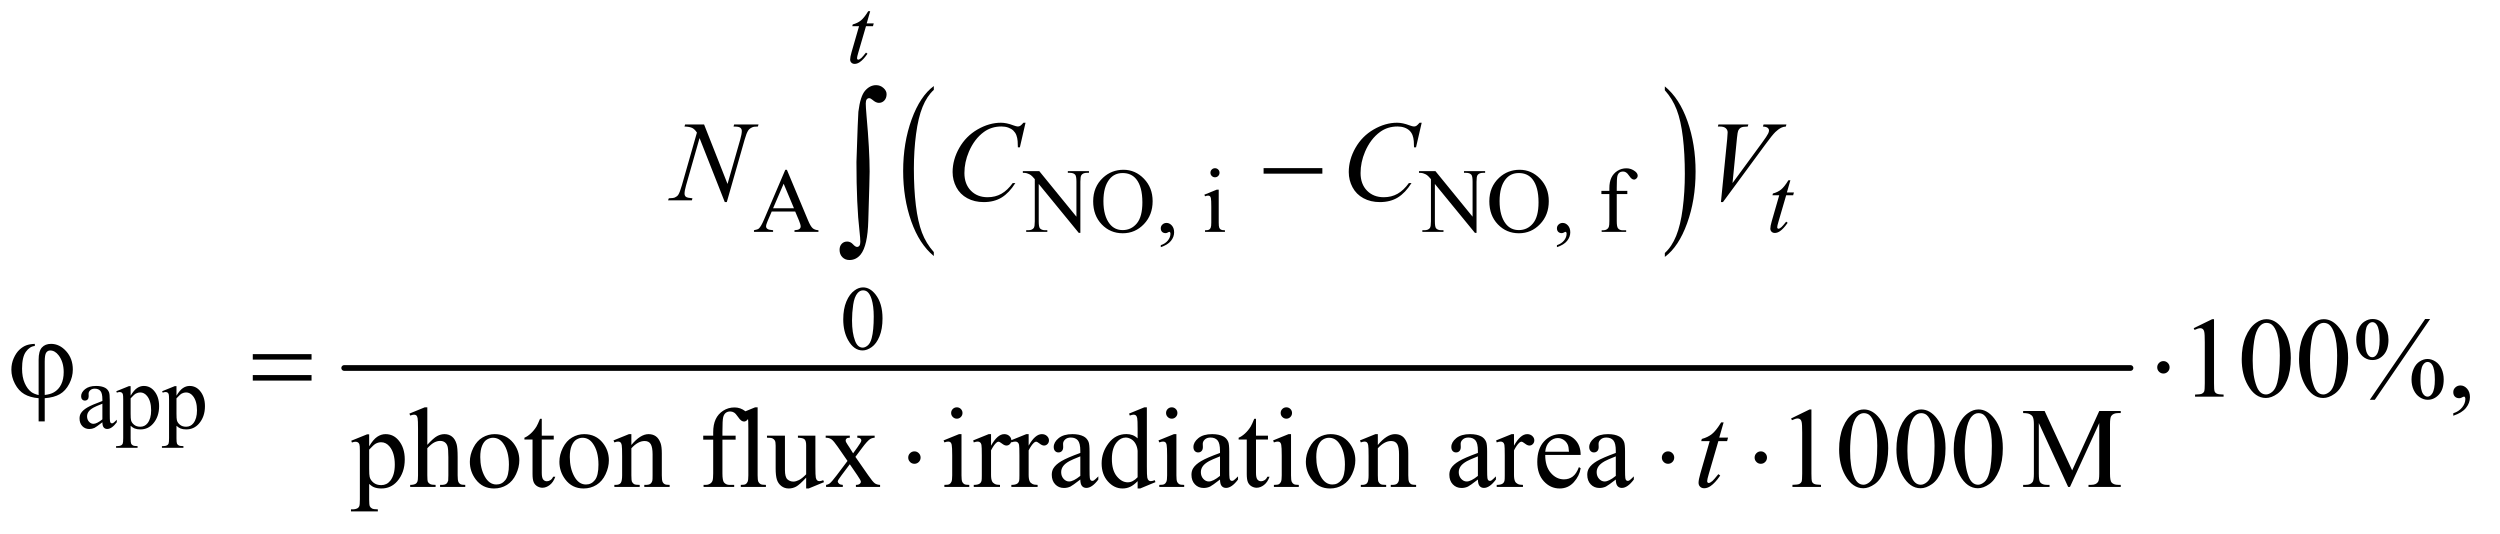 <?xml version="1.0" encoding="UTF-8"?>
<!DOCTYPE svg PUBLIC '-//W3C//DTD SVG 1.0//EN'
          'http://www.w3.org/TR/2001/REC-SVG-20010904/DTD/svg10.dtd'>
<svg stroke-dasharray="none" shape-rendering="auto" xmlns="http://www.w3.org/2000/svg" font-family="'Dialog'" text-rendering="auto" width="342" fill-opacity="1" color-interpolation="auto" color-rendering="auto" preserveAspectRatio="xMidYMid meet" font-size="12px" viewBox="0 0 342 73" fill="black" xmlns:xlink="http://www.w3.org/1999/xlink" stroke="black" image-rendering="auto" stroke-miterlimit="10" stroke-linecap="square" stroke-linejoin="miter" font-style="normal" stroke-width="1" height="73" stroke-dashoffset="0" font-weight="normal" stroke-opacity="1"
><!--Generated by the Batik Graphics2D SVG Generator--><defs id="genericDefs"
  /><g
  ><defs id="defs1"
    ><clipPath clipPathUnits="userSpaceOnUse" id="clipPath1"
      ><path d="M1.028 3.378 L217.87 3.378 L217.87 49.09 L1.028 49.09 L1.028 3.378 Z"
      /></clipPath
      ><clipPath clipPathUnits="userSpaceOnUse" id="clipPath2"
      ><path d="M32.832 107.926 L32.832 1568.386 L6960.699 1568.386 L6960.699 107.926 Z"
      /></clipPath
    ></defs
    ><g transform="scale(1.576,1.576) translate(-1.028,-3.378) matrix(0.031,0,0,0.031,0,0)"
    ><path d="M2647.922 814.891 L2647.922 825.875 Q2607.328 792.672 2584.688 728.438 Q2562.062 664.219 2562.062 587.875 Q2562.062 508.453 2585.859 443.203 Q2609.656 377.953 2647.922 349.859 L2647.922 360.594 Q2628.781 377.953 2616.5 408.094 Q2604.219 438.219 2598.141 484.578 Q2592.078 530.922 2592.078 581.234 Q2592.078 638.172 2597.672 684.141 Q2603.281 730.109 2614.781 760.375 Q2626.297 790.641 2647.922 814.891 Z" stroke="none" clip-path="url(#clipPath2)"
    /></g
    ><g transform="matrix(0.049,0,0,0.049,-1.619,-5.323)"
    ><path d="M4681 360.594 L4681 349.859 Q4721.594 382.812 4744.219 447.031 Q4766.844 511.25 4766.844 587.609 Q4766.844 667.031 4743.047 732.406 Q4719.266 797.781 4681 825.875 L4681 814.891 Q4700.281 797.531 4712.562 767.391 Q4724.859 737.266 4730.844 691.047 Q4736.828 644.812 4736.828 594.25 Q4736.828 537.562 4731.297 491.469 Q4725.781 445.375 4714.188 415.109 Q4702.609 384.844 4681 360.594 Z" stroke="none" clip-path="url(#clipPath2)"
    /></g
    ><g stroke-width="16" transform="matrix(0.049,0,0,0.049,-1.619,-5.323)" stroke-linejoin="round" stroke-linecap="round"
    ><line y2="1136" fill="none" x1="994" clip-path="url(#clipPath2)" x2="5981" y1="1136"
    /></g
    ><g transform="matrix(0.049,0,0,0.049,-1.619,-5.323)"
    ><path d="M2253.125 699.25 L2187.5 699.25 L2176 726 Q2171.75 735.875 2171.75 740.75 Q2171.75 744.625 2175.438 747.562 Q2179.125 750.5 2191.375 751.375 L2191.375 756 L2138 756 L2138 751.375 Q2148.625 749.5 2151.75 746.5 Q2158.125 740.5 2165.875 722.125 L2225.5 582.625 L2229.875 582.625 L2288.875 723.625 Q2296 740.625 2301.812 745.688 Q2307.625 750.75 2318 751.375 L2318 756 L2251.125 756 L2251.125 751.375 Q2261.25 750.875 2264.812 748 Q2268.375 745.125 2268.375 741 Q2268.375 735.5 2263.375 723.625 L2253.125 699.25 ZM2249.625 690 L2220.875 621.5 L2191.375 690 L2249.625 690 ZM2888.625 586.5 L2934.625 586.5 L3038.25 713.625 L3038.25 615.875 Q3038.25 600.25 3034.75 596.375 Q3030.125 591.125 3020.125 591.125 L3014.25 591.125 L3014.25 586.5 L3073.25 586.5 L3073.25 591.125 L3067.25 591.125 Q3056.5 591.125 3052 597.625 Q3049.25 601.625 3049.25 615.875 L3049.25 758.75 L3044.75 758.75 L2933 622.25 L2933 726.625 Q2933 742.25 2936.375 746.125 Q2941.125 751.375 2951 751.375 L2957 751.375 L2957 756 L2898 756 L2898 751.375 L2903.875 751.375 Q2914.75 751.375 2919.25 744.875 Q2922 740.875 2922 726.625 L2922 608.75 Q2914.625 600.125 2910.812 597.375 Q2907 594.625 2899.625 592.25 Q2896 591.125 2888.625 591.125 L2888.625 586.5 ZM3169.625 582.625 Q3202.625 582.625 3226.812 607.688 Q3251 632.75 3251 670.25 Q3251 708.875 3226.625 734.375 Q3202.25 759.875 3167.625 759.875 Q3132.625 759.875 3108.812 735 Q3085 710.125 3085 670.625 Q3085 630.25 3112.5 604.75 Q3136.375 582.625 3169.625 582.625 ZM3167.25 591.75 Q3144.5 591.75 3130.75 608.625 Q3113.625 629.625 3113.625 670.125 Q3113.625 711.625 3131.375 734 Q3145 751 3167.375 751 Q3191.25 751 3206.812 732.375 Q3222.375 713.75 3222.375 673.625 Q3222.375 630.125 3205.25 608.75 Q3191.5 591.75 3167.25 591.75 ZM3273.75 798.625 L3273.75 793.125 Q3286.625 788.875 3293.688 779.938 Q3300.75 771 3300.75 761 Q3300.75 758.625 3299.625 757 Q3298.75 755.875 3297.875 755.875 Q3296.5 755.875 3291.875 758.375 Q3289.625 759.5 3287.125 759.5 Q3281 759.5 3277.375 755.875 Q3273.75 752.25 3273.75 745.875 Q3273.75 739.75 3278.438 735.375 Q3283.125 731 3289.875 731 Q3298.125 731 3304.562 738.188 Q3311 745.375 3311 757.25 Q3311 770.125 3302.062 781.188 Q3293.125 792.25 3273.75 798.625 ZM3425.125 578.25 Q3430.375 578.25 3434.062 581.938 Q3437.75 585.625 3437.75 590.875 Q3437.75 596.125 3434.062 599.875 Q3430.375 603.625 3425.125 603.625 Q3419.875 603.625 3416.125 599.875 Q3412.375 596.125 3412.375 590.875 Q3412.375 585.625 3416.062 581.938 Q3419.75 578.25 3425.125 578.25 ZM3435.5 638.125 L3435.5 730.125 Q3435.5 740.875 3437.062 744.438 Q3438.625 748 3441.688 749.75 Q3444.75 751.5 3452.875 751.5 L3452.875 756 L3397.25 756 L3397.25 751.5 Q3405.625 751.5 3408.5 749.875 Q3411.375 748.25 3413.062 744.5 Q3414.75 740.75 3414.75 730.125 L3414.75 686 Q3414.75 667.375 3413.625 661.875 Q3412.75 657.875 3410.875 656.312 Q3409 654.75 3405.75 654.75 Q3402.25 654.75 3397.25 656.625 L3395.5 652.125 L3430 638.125 L3435.5 638.125 ZM3994.625 586.5 L4040.625 586.5 L4144.25 713.625 L4144.25 615.875 Q4144.25 600.25 4140.75 596.375 Q4136.125 591.125 4126.125 591.125 L4120.25 591.125 L4120.25 586.5 L4179.25 586.5 L4179.25 591.125 L4173.25 591.125 Q4162.5 591.125 4158 597.625 Q4155.25 601.625 4155.25 615.875 L4155.25 758.75 L4150.75 758.75 L4039 622.25 L4039 726.625 Q4039 742.25 4042.375 746.125 Q4047.125 751.375 4057 751.375 L4063 751.375 L4063 756 L4004 756 L4004 751.375 L4009.875 751.375 Q4020.75 751.375 4025.25 744.875 Q4028 740.875 4028 726.625 L4028 608.75 Q4020.625 600.125 4016.812 597.375 Q4013 594.625 4005.625 592.25 Q4002 591.125 3994.625 591.125 L3994.625 586.5 ZM4275.625 582.625 Q4308.625 582.625 4332.812 607.688 Q4357 632.75 4357 670.25 Q4357 708.875 4332.625 734.375 Q4308.25 759.875 4273.625 759.875 Q4238.625 759.875 4214.812 735 Q4191 710.125 4191 670.625 Q4191 630.25 4218.5 604.75 Q4242.375 582.625 4275.625 582.625 ZM4273.25 591.75 Q4250.5 591.75 4236.75 608.625 Q4219.625 629.625 4219.625 670.125 Q4219.625 711.625 4237.375 734 Q4251 751 4273.375 751 Q4297.25 751 4312.812 732.375 Q4328.375 713.75 4328.375 673.625 Q4328.375 630.125 4311.25 608.75 Q4297.5 591.75 4273.25 591.75 ZM4379.75 798.625 L4379.75 793.125 Q4392.625 788.875 4399.688 779.938 Q4406.75 771 4406.75 761 Q4406.75 758.625 4405.625 757 Q4404.75 755.875 4403.875 755.875 Q4402.5 755.875 4397.875 758.375 Q4395.625 759.5 4393.125 759.5 Q4387 759.5 4383.375 755.875 Q4379.75 752.25 4379.75 745.875 Q4379.75 739.75 4384.438 735.375 Q4389.125 731 4395.875 731 Q4404.125 731 4410.562 738.188 Q4417 745.375 4417 757.25 Q4417 770.125 4408.062 781.188 Q4399.125 792.25 4379.75 798.625 ZM4546.75 650.5 L4546.75 725.75 Q4546.75 741.75 4550.25 746 Q4554.875 751.5 4562.625 751.5 L4573 751.5 L4573 756 L4504.625 756 L4504.625 751.5 L4509.75 751.5 Q4514.75 751.5 4518.875 749 Q4523 746.5 4524.562 742.25 Q4526.125 738 4526.125 725.75 L4526.125 650.5 L4503.875 650.5 L4503.875 641.5 L4526.125 641.5 L4526.125 634 Q4526.125 616.875 4531.625 605 Q4537.125 593.125 4548.438 585.812 Q4559.75 578.5 4573.875 578.5 Q4587 578.5 4598 587 Q4605.25 592.625 4605.25 599.625 Q4605.25 603.375 4602 606.688 Q4598.75 610 4595 610 Q4592.125 610 4588.938 607.938 Q4585.75 605.875 4581.125 599.062 Q4576.5 592.25 4572.625 589.875 Q4568.75 587.5 4564 587.5 Q4558.25 587.5 4554.25 590.562 Q4550.25 593.625 4548.5 600.062 Q4546.75 606.5 4546.75 633.25 L4546.75 641.5 L4576.25 641.5 L4576.25 650.5 L4546.75 650.5 Z" stroke="none" clip-path="url(#clipPath2)"
    /></g
    ><g transform="matrix(0.049,0,0,0.049,-1.619,-5.323)"
    ><path d="M2387.25 1000.25 Q2387.25 971.25 2396 950.312 Q2404.75 929.375 2419.25 919.125 Q2430.5 911 2442.5 911 Q2462 911 2477.5 930.875 Q2496.875 955.5 2496.875 997.625 Q2496.875 1027.125 2488.375 1047.75 Q2479.875 1068.375 2466.688 1077.688 Q2453.5 1087 2441.25 1087 Q2417 1087 2400.875 1058.375 Q2387.25 1034.25 2387.25 1000.25 ZM2411.75 1003.375 Q2411.75 1038.375 2420.375 1060.5 Q2427.5 1079.125 2441.625 1079.125 Q2448.375 1079.125 2455.625 1073.062 Q2462.875 1067 2466.625 1052.75 Q2472.375 1031.25 2472.375 992.125 Q2472.375 963.125 2466.375 943.75 Q2461.875 929.375 2454.75 923.375 Q2449.625 919.25 2442.375 919.25 Q2433.875 919.25 2427.25 926.875 Q2418.25 937.25 2415 959.5 Q2411.75 981.75 2411.75 1003.375 Z" stroke="none" clip-path="url(#clipPath2)"
    /></g
    ><g transform="matrix(0.049,0,0,0.049,-1.619,-5.323)"
    ><path d="M318.875 1287.5 Q301.25 1301.125 296.75 1303.25 Q290 1306.375 282.375 1306.375 Q270.5 1306.375 262.812 1298.25 Q255.125 1290.125 255.125 1276.875 Q255.125 1268.5 258.875 1262.375 Q264 1253.875 276.688 1246.375 Q289.375 1238.875 318.875 1228.125 L318.875 1223.625 Q318.875 1206.5 313.438 1200.125 Q308 1193.75 297.625 1193.75 Q289.75 1193.75 285.125 1198 Q280.375 1202.25 280.375 1207.75 L280.625 1215 Q280.625 1220.75 277.688 1223.875 Q274.75 1227 270 1227 Q265.375 1227 262.438 1223.75 Q259.5 1220.5 259.5 1214.875 Q259.5 1204.125 270.5 1195.125 Q281.5 1186.125 301.375 1186.125 Q316.625 1186.125 326.375 1191.25 Q333.75 1195.125 337.25 1203.375 Q339.5 1208.75 339.5 1225.375 L339.5 1264.25 Q339.5 1280.625 340.125 1284.312 Q340.75 1288 342.188 1289.25 Q343.625 1290.5 345.5 1290.5 Q347.5 1290.5 349 1289.625 Q351.625 1288 359.125 1280.5 L359.125 1287.5 Q345.125 1306.25 332.375 1306.25 Q326.25 1306.25 322.625 1302 Q319 1297.75 318.875 1287.5 ZM318.875 1279.375 L318.875 1235.75 Q300 1243.25 294.5 1246.375 Q284.625 1251.875 280.375 1257.875 Q276.125 1263.875 276.125 1271 Q276.125 1280 281.5 1285.938 Q286.875 1291.875 293.875 1291.875 Q303.375 1291.875 318.875 1279.375 ZM357.75 1200.875 L393 1186.625 L397.75 1186.625 L397.75 1213.375 Q406.625 1198.25 415.562 1192.188 Q424.5 1186.125 434.375 1186.125 Q451.625 1186.125 463.125 1199.625 Q477.25 1216.125 477.25 1242.625 Q477.25 1272.25 460.25 1291.625 Q446.25 1307.5 425 1307.5 Q415.75 1307.5 409 1304.875 Q404 1303 397.75 1297.375 L397.75 1332.25 Q397.75 1344 399.188 1347.188 Q400.625 1350.375 404.188 1352.25 Q407.75 1354.125 417.125 1354.125 L417.125 1358.75 L357.125 1358.75 L357.125 1354.125 L360.25 1354.125 Q367.125 1354.25 372 1351.5 Q374.375 1350.125 375.688 1347.062 Q377 1344 377 1331.5 L377 1223.25 Q377 1212.125 376 1209.125 Q375 1206.125 372.812 1204.625 Q370.625 1203.125 366.875 1203.125 Q363.875 1203.125 359.25 1204.875 L357.75 1200.875 ZM397.75 1220.75 L397.75 1263.5 Q397.75 1277.375 398.875 1281.75 Q400.625 1289 407.438 1294.5 Q414.25 1300 424.625 1300 Q437.125 1300 444.875 1290.25 Q455 1277.5 455 1254.375 Q455 1228.125 443.5 1214 Q435.5 1204.25 424.5 1204.25 Q418.5 1204.25 412.625 1207.25 Q408.125 1209.5 397.75 1220.75 ZM485.75 1200.875 L521 1186.625 L525.75 1186.625 L525.75 1213.375 Q534.625 1198.25 543.562 1192.188 Q552.5 1186.125 562.375 1186.125 Q579.625 1186.125 591.125 1199.625 Q605.25 1216.125 605.25 1242.625 Q605.25 1272.25 588.25 1291.625 Q574.25 1307.5 553 1307.5 Q543.75 1307.5 537 1304.875 Q532 1303 525.75 1297.375 L525.75 1332.25 Q525.75 1344 527.188 1347.188 Q528.625 1350.375 532.188 1352.25 Q535.75 1354.125 545.125 1354.125 L545.125 1358.75 L485.125 1358.75 L485.125 1354.125 L488.25 1354.125 Q495.125 1354.25 500 1351.5 Q502.375 1350.125 503.688 1347.062 Q505 1344 505 1331.5 L505 1223.25 Q505 1212.125 504 1209.125 Q503 1206.125 500.812 1204.625 Q498.625 1203.125 494.875 1203.125 Q491.875 1203.125 487.25 1204.875 L485.75 1200.875 ZM525.75 1220.75 L525.75 1263.5 Q525.75 1277.375 526.875 1281.75 Q528.625 1289 535.438 1294.5 Q542.25 1300 552.625 1300 Q565.125 1300 572.875 1290.25 Q583 1277.5 583 1254.375 Q583 1228.125 571.5 1214 Q563.5 1204.25 552.5 1204.25 Q546.5 1204.25 540.625 1207.25 Q536.125 1209.5 525.75 1220.75 Z" stroke="none" clip-path="url(#clipPath2)"
    /></g
    ><g transform="matrix(0.049,0,0,0.049,-1.619,-5.323)"
    ><path d="M6157.5 1024.906 L6209.062 999.75 L6214.219 999.75 L6214.219 1178.656 Q6214.219 1196.469 6215.703 1200.844 Q6217.188 1205.219 6221.875 1207.562 Q6226.562 1209.906 6240.938 1210.219 L6240.938 1216 L6161.25 1216 L6161.25 1210.219 Q6176.25 1209.906 6180.625 1207.641 Q6185 1205.375 6186.719 1201.547 Q6188.438 1197.719 6188.438 1178.656 L6188.438 1064.281 Q6188.438 1041.156 6186.875 1034.594 Q6185.781 1029.594 6182.891 1027.25 Q6180 1024.906 6175.938 1024.906 Q6170.156 1024.906 6159.844 1029.75 L6157.5 1024.906 ZM6291.562 1111.312 Q6291.562 1075.062 6302.5 1048.891 Q6313.438 1022.719 6331.562 1009.906 Q6345.625 999.75 6360.625 999.75 Q6385 999.75 6404.375 1024.594 Q6428.594 1055.375 6428.594 1108.031 Q6428.594 1144.906 6417.969 1170.688 Q6407.344 1196.469 6390.859 1208.109 Q6374.375 1219.75 6359.062 1219.75 Q6328.75 1219.75 6308.594 1183.969 Q6291.562 1153.812 6291.562 1111.312 ZM6322.188 1115.219 Q6322.188 1158.969 6332.969 1186.625 Q6341.875 1209.906 6359.531 1209.906 Q6367.969 1209.906 6377.031 1202.328 Q6386.094 1194.75 6390.781 1176.938 Q6397.969 1150.062 6397.969 1101.156 Q6397.969 1064.906 6390.469 1040.688 Q6384.844 1022.719 6375.938 1015.219 Q6369.531 1010.062 6360.469 1010.062 Q6349.844 1010.062 6341.562 1019.594 Q6330.312 1032.562 6326.25 1060.375 Q6322.188 1088.188 6322.188 1115.219 ZM6451.562 1111.312 Q6451.562 1075.062 6462.5 1048.891 Q6473.438 1022.719 6491.562 1009.906 Q6505.625 999.75 6520.625 999.75 Q6545 999.75 6564.375 1024.594 Q6588.594 1055.375 6588.594 1108.031 Q6588.594 1144.906 6577.969 1170.688 Q6567.344 1196.469 6550.859 1208.109 Q6534.375 1219.75 6519.062 1219.75 Q6488.75 1219.75 6468.594 1183.969 Q6451.562 1153.812 6451.562 1111.312 ZM6482.188 1115.219 Q6482.188 1158.969 6492.969 1186.625 Q6501.875 1209.906 6519.531 1209.906 Q6527.969 1209.906 6537.031 1202.328 Q6546.094 1194.75 6550.781 1176.938 Q6557.969 1150.062 6557.969 1101.156 Q6557.969 1064.906 6550.469 1040.688 Q6544.844 1022.719 6535.938 1015.219 Q6529.531 1010.062 6520.469 1010.062 Q6509.844 1010.062 6501.562 1019.594 Q6490.312 1032.562 6486.25 1060.375 Q6482.188 1088.188 6482.188 1115.219 ZM6817.5 999.281 L6663.125 1224.75 L6649.219 1224.75 L6803.594 999.281 L6817.5 999.281 ZM6656.875 999.281 Q6677.969 999.281 6689.609 1016.781 Q6701.25 1034.281 6701.25 1056.938 Q6701.25 1084.125 6688.125 1098.969 Q6675 1113.812 6656.562 1113.812 Q6644.219 1113.812 6633.906 1107.016 Q6623.594 1100.219 6617.422 1086.781 Q6611.25 1073.344 6611.25 1056.938 Q6611.25 1040.531 6617.5 1026.703 Q6623.75 1012.875 6634.609 1006.078 Q6645.469 999.281 6656.875 999.281 ZM6656.406 1008.031 Q6648.438 1008.031 6642.266 1017.406 Q6636.094 1026.781 6636.094 1056.781 Q6636.094 1078.5 6639.531 1089.906 Q6642.188 1098.5 6647.812 1103.188 Q6651.094 1106 6655.938 1106 Q6663.438 1106 6668.75 1097.875 Q6676.562 1085.844 6676.562 1057.719 Q6676.562 1028.031 6668.906 1016 Q6663.906 1008.031 6656.406 1008.031 ZM6810.312 1110.844 Q6821.406 1110.844 6832.422 1117.875 Q6843.438 1124.906 6849.453 1138.344 Q6855.469 1151.781 6855.469 1167.875 Q6855.469 1195.531 6842.188 1210.141 Q6828.906 1224.75 6810.781 1224.75 Q6799.375 1224.75 6788.672 1217.719 Q6777.969 1210.688 6771.797 1197.641 Q6765.625 1184.594 6765.625 1167.875 Q6765.625 1151.469 6771.797 1137.875 Q6777.969 1124.281 6788.672 1117.562 Q6799.375 1110.844 6810.312 1110.844 ZM6810.469 1119.125 Q6802.969 1119.125 6797.5 1127.562 Q6790.469 1138.5 6790.469 1168.969 Q6790.469 1196.938 6797.656 1208.031 Q6802.969 1216 6810.469 1216 Q6817.656 1216 6823.281 1207.406 Q6830.781 1196 6830.781 1168.188 Q6830.781 1138.812 6823.281 1127.094 Q6818.125 1119.125 6810.469 1119.125 ZM6882.188 1269.281 L6882.188 1262.406 Q6898.281 1257.094 6907.109 1245.922 Q6915.938 1234.75 6915.938 1222.25 Q6915.938 1219.281 6914.531 1217.25 Q6913.438 1215.844 6912.344 1215.844 Q6910.625 1215.844 6904.844 1218.969 Q6902.031 1220.375 6898.906 1220.375 Q6891.25 1220.375 6886.719 1215.844 Q6882.188 1211.312 6882.188 1203.344 Q6882.188 1195.688 6888.047 1190.219 Q6893.906 1184.75 6902.344 1184.75 Q6912.656 1184.75 6920.703 1193.734 Q6928.75 1202.719 6928.75 1217.562 Q6928.75 1233.656 6917.578 1247.484 Q6906.406 1261.312 6882.188 1269.281 Z" stroke="none" clip-path="url(#clipPath2)"
    /></g
    ><g transform="matrix(0.049,0,0,0.049,-1.619,-5.323)"
    ><path d="M1013.688 1339.094 L1057.75 1321.281 L1063.688 1321.281 L1063.688 1354.719 Q1074.781 1335.812 1085.953 1328.234 Q1097.125 1320.656 1109.469 1320.656 Q1131.031 1320.656 1145.406 1337.531 Q1163.062 1358.156 1163.062 1391.281 Q1163.062 1428.312 1141.812 1452.531 Q1124.312 1472.375 1097.75 1472.375 Q1086.188 1472.375 1077.75 1469.094 Q1071.5 1466.75 1063.688 1459.719 L1063.688 1503.312 Q1063.688 1518 1065.484 1521.984 Q1067.281 1525.969 1071.734 1528.312 Q1076.188 1530.656 1087.906 1530.656 L1087.906 1536.438 L1012.906 1536.438 L1012.906 1530.656 L1016.812 1530.656 Q1025.406 1530.812 1031.5 1527.375 Q1034.469 1525.656 1036.109 1521.828 Q1037.75 1518 1037.75 1502.375 L1037.75 1367.062 Q1037.75 1353.156 1036.5 1349.406 Q1035.25 1345.656 1032.516 1343.781 Q1029.781 1341.906 1025.094 1341.906 Q1021.344 1341.906 1015.562 1344.094 L1013.688 1339.094 ZM1063.688 1363.938 L1063.688 1417.375 Q1063.688 1434.719 1065.094 1440.188 Q1067.281 1449.25 1075.797 1456.125 Q1084.312 1463 1097.281 1463 Q1112.906 1463 1122.594 1450.812 Q1135.25 1434.875 1135.25 1405.969 Q1135.25 1373.156 1120.875 1355.5 Q1110.875 1343.312 1097.125 1343.312 Q1089.625 1343.312 1082.281 1347.062 Q1076.656 1349.875 1063.688 1363.938 ZM1226.031 1245.812 L1226.031 1350.5 Q1243.375 1331.438 1253.531 1326.047 Q1263.688 1320.656 1273.844 1320.656 Q1286.031 1320.656 1294.781 1327.375 Q1303.531 1334.094 1307.75 1348.469 Q1310.719 1358.469 1310.719 1385.031 L1310.719 1435.656 Q1310.719 1449.25 1312.906 1454.25 Q1314.469 1458 1318.219 1460.188 Q1321.969 1462.375 1331.969 1462.375 L1331.969 1468 L1261.656 1468 L1261.656 1462.375 L1264.938 1462.375 Q1274.938 1462.375 1278.844 1459.328 Q1282.75 1456.281 1284.312 1450.344 Q1284.781 1447.844 1284.781 1435.656 L1284.781 1385.031 Q1284.781 1361.594 1282.359 1354.25 Q1279.938 1346.906 1274.625 1343.234 Q1269.312 1339.562 1261.812 1339.562 Q1254.156 1339.562 1245.875 1343.625 Q1237.594 1347.688 1226.031 1360.031 L1226.031 1435.656 Q1226.031 1450.344 1227.672 1453.938 Q1229.312 1457.531 1233.766 1459.953 Q1238.219 1462.375 1249.156 1462.375 L1249.156 1468 L1178.219 1468 L1178.219 1462.375 Q1187.75 1462.375 1193.219 1459.406 Q1196.344 1457.844 1198.219 1453.469 Q1200.094 1449.094 1200.094 1435.656 L1200.094 1306.125 Q1200.094 1281.594 1198.922 1275.969 Q1197.75 1270.344 1195.328 1268.312 Q1192.906 1266.281 1188.844 1266.281 Q1185.562 1266.281 1178.219 1268.781 L1176.031 1263.312 L1218.844 1245.812 L1226.031 1245.812 ZM1414 1320.656 Q1446.5 1320.656 1466.188 1345.344 Q1482.906 1366.438 1482.906 1393.781 Q1482.906 1413 1473.688 1432.688 Q1464.469 1452.375 1448.297 1462.375 Q1432.125 1472.375 1412.281 1472.375 Q1379.938 1472.375 1360.875 1446.594 Q1344.781 1424.875 1344.781 1397.844 Q1344.781 1378.156 1354.547 1358.703 Q1364.312 1339.25 1380.25 1329.953 Q1396.188 1320.656 1414 1320.656 ZM1409.156 1330.812 Q1400.875 1330.812 1392.516 1335.734 Q1384.156 1340.656 1379 1353 Q1373.844 1365.344 1373.844 1384.719 Q1373.844 1415.969 1386.266 1438.625 Q1398.688 1461.281 1419 1461.281 Q1434.156 1461.281 1444 1448.781 Q1453.844 1436.281 1453.844 1405.812 Q1453.844 1367.688 1437.438 1345.812 Q1426.344 1330.812 1409.156 1330.812 ZM1545.562 1277.844 L1545.562 1324.875 L1579 1324.875 L1579 1335.812 L1545.562 1335.812 L1545.562 1428.625 Q1545.562 1442.531 1549.547 1447.375 Q1553.531 1452.219 1559.781 1452.219 Q1564.938 1452.219 1569.781 1449.016 Q1574.625 1445.812 1577.281 1439.562 L1583.375 1439.562 Q1577.906 1454.875 1567.906 1462.609 Q1557.906 1470.344 1547.281 1470.344 Q1540.094 1470.344 1533.219 1466.359 Q1526.344 1462.375 1523.062 1454.953 Q1519.781 1447.531 1519.781 1432.062 L1519.781 1335.812 L1497.125 1335.812 L1497.125 1330.656 Q1505.719 1327.219 1514.703 1319.016 Q1523.688 1310.812 1530.719 1299.562 Q1534.312 1293.625 1540.719 1277.844 L1545.562 1277.844 ZM1664 1320.656 Q1696.5 1320.656 1716.188 1345.344 Q1732.906 1366.438 1732.906 1393.781 Q1732.906 1413 1723.688 1432.688 Q1714.469 1452.375 1698.297 1462.375 Q1682.125 1472.375 1662.281 1472.375 Q1629.938 1472.375 1610.875 1446.594 Q1594.781 1424.875 1594.781 1397.844 Q1594.781 1378.156 1604.547 1358.703 Q1614.312 1339.25 1630.25 1329.953 Q1646.188 1320.656 1664 1320.656 ZM1659.156 1330.812 Q1650.875 1330.812 1642.516 1335.734 Q1634.156 1340.656 1629 1353 Q1623.844 1365.344 1623.844 1384.719 Q1623.844 1415.969 1636.266 1438.625 Q1648.688 1461.281 1669 1461.281 Q1684.156 1461.281 1694 1448.781 Q1703.844 1436.281 1703.844 1405.812 Q1703.844 1367.688 1687.438 1345.812 Q1676.344 1330.812 1659.156 1330.812 ZM1795.719 1350.969 Q1820.875 1320.656 1843.688 1320.656 Q1855.406 1320.656 1863.844 1326.516 Q1872.281 1332.375 1877.281 1345.812 Q1880.719 1355.188 1880.719 1374.562 L1880.719 1435.656 Q1880.719 1449.25 1882.906 1454.094 Q1884.625 1458 1888.453 1460.188 Q1892.281 1462.375 1902.594 1462.375 L1902.594 1468 L1831.812 1468 L1831.812 1462.375 L1834.781 1462.375 Q1844.781 1462.375 1848.766 1459.328 Q1852.75 1456.281 1854.312 1450.344 Q1854.938 1448 1854.938 1435.656 L1854.938 1377.062 Q1854.938 1357.531 1849.859 1348.703 Q1844.781 1339.875 1832.75 1339.875 Q1814.156 1339.875 1795.719 1360.188 L1795.719 1435.656 Q1795.719 1450.188 1797.438 1453.625 Q1799.625 1458.156 1803.453 1460.266 Q1807.281 1462.375 1819 1462.375 L1819 1468 L1748.219 1468 L1748.219 1462.375 L1751.344 1462.375 Q1762.281 1462.375 1766.109 1456.828 Q1769.938 1451.281 1769.938 1435.656 L1769.938 1382.531 Q1769.938 1356.75 1768.766 1351.125 Q1767.594 1345.5 1765.172 1343.469 Q1762.75 1341.438 1758.688 1341.438 Q1754.312 1341.438 1748.219 1343.781 L1745.875 1338.156 L1789 1320.656 L1795.719 1320.656 L1795.719 1350.969 ZM2049.938 1336.125 L2049.938 1430.188 Q2049.938 1450.188 2054.312 1455.5 Q2060.094 1462.375 2069.781 1462.375 L2082.75 1462.375 L2082.75 1468 L1997.281 1468 L1997.281 1462.375 L2003.688 1462.375 Q2009.938 1462.375 2015.094 1459.25 Q2020.25 1456.125 2022.203 1450.812 Q2024.156 1445.5 2024.156 1430.188 L2024.156 1336.125 L1996.344 1336.125 L1996.344 1324.875 L2024.156 1324.875 L2024.156 1315.5 Q2024.156 1294.094 2031.031 1279.25 Q2037.906 1264.406 2052.047 1255.266 Q2066.188 1246.125 2083.844 1246.125 Q2100.25 1246.125 2114 1256.75 Q2123.062 1263.781 2123.062 1272.531 Q2123.062 1277.219 2119 1281.359 Q2114.938 1285.5 2110.25 1285.5 Q2106.656 1285.5 2102.672 1282.922 Q2098.688 1280.344 2092.906 1271.828 Q2087.125 1263.312 2082.281 1260.344 Q2077.438 1257.375 2071.5 1257.375 Q2064.312 1257.375 2059.312 1261.203 Q2054.312 1265.031 2052.125 1273.078 Q2049.938 1281.125 2049.938 1314.562 L2049.938 1324.875 L2086.812 1324.875 L2086.812 1336.125 L2049.938 1336.125 ZM2148.219 1245.812 L2148.219 1435.656 Q2148.219 1449.094 2150.172 1453.469 Q2152.125 1457.844 2156.188 1460.109 Q2160.25 1462.375 2171.344 1462.375 L2171.344 1468 L2101.188 1468 L2101.188 1462.375 Q2111.031 1462.375 2114.625 1460.344 Q2118.219 1458.312 2120.25 1453.625 Q2122.281 1448.938 2122.281 1435.656 L2122.281 1305.656 Q2122.281 1281.438 2121.188 1275.891 Q2120.094 1270.344 2117.672 1268.312 Q2115.25 1266.281 2111.5 1266.281 Q2107.438 1266.281 2101.188 1268.781 L2098.531 1263.312 L2141.188 1245.812 L2148.219 1245.812 ZM2309.469 1324.875 L2309.469 1411.594 Q2309.469 1436.438 2310.641 1441.984 Q2311.812 1447.531 2314.391 1449.719 Q2316.969 1451.906 2320.406 1451.906 Q2325.25 1451.906 2331.344 1449.25 L2333.531 1454.719 L2290.719 1472.375 L2283.688 1472.375 L2283.688 1442.062 Q2265.25 1462.062 2255.562 1467.219 Q2245.875 1472.375 2235.094 1472.375 Q2223.062 1472.375 2214.234 1465.422 Q2205.406 1458.469 2201.969 1447.531 Q2198.531 1436.594 2198.531 1416.594 L2198.531 1352.688 Q2198.531 1342.531 2196.344 1338.625 Q2194.156 1334.719 2189.859 1332.609 Q2185.562 1330.5 2174.312 1330.656 L2174.312 1324.875 L2224.469 1324.875 L2224.469 1420.656 Q2224.469 1440.656 2231.422 1446.906 Q2238.375 1453.156 2248.219 1453.156 Q2254.938 1453.156 2263.453 1448.938 Q2271.969 1444.719 2283.688 1432.844 L2283.688 1351.75 Q2283.688 1339.562 2279.234 1335.266 Q2274.781 1330.969 2260.719 1330.656 L2260.719 1324.875 L2309.469 1324.875 ZM2338.219 1324.875 L2405.562 1324.875 L2405.562 1330.656 Q2399.156 1330.656 2396.578 1332.844 Q2394 1335.031 2394 1338.625 Q2394 1342.375 2399.469 1350.188 Q2401.188 1352.688 2404.625 1358 L2414.781 1374.25 L2426.5 1358 Q2437.75 1342.531 2437.75 1338.469 Q2437.75 1335.188 2435.094 1332.922 Q2432.438 1330.656 2426.5 1330.656 L2426.5 1324.875 L2474.938 1324.875 L2474.938 1330.656 Q2467.281 1331.125 2461.656 1334.875 Q2454 1340.188 2440.719 1358 L2421.188 1384.094 L2456.812 1435.344 Q2469.938 1454.25 2475.562 1458.078 Q2481.188 1461.906 2490.094 1462.375 L2490.094 1468 L2422.594 1468 L2422.594 1462.375 Q2429.625 1462.375 2433.531 1459.25 Q2436.5 1457.062 2436.5 1453.469 Q2436.5 1449.875 2426.5 1435.344 L2405.562 1404.719 L2382.594 1435.344 Q2371.969 1449.562 2371.969 1452.219 Q2371.969 1455.969 2375.484 1459.016 Q2379 1462.062 2386.031 1462.375 L2386.031 1468 L2339.312 1468 L2339.312 1462.375 Q2344.938 1461.594 2349.156 1458.469 Q2355.094 1453.938 2369.156 1435.344 L2399.156 1395.5 L2371.969 1356.125 Q2360.406 1339.25 2354.078 1334.953 Q2347.75 1330.656 2338.219 1330.656 L2338.219 1324.875 ZM2704.406 1245.812 Q2710.969 1245.812 2715.578 1250.422 Q2720.188 1255.031 2720.188 1261.594 Q2720.188 1268.156 2715.578 1272.844 Q2710.969 1277.531 2704.406 1277.531 Q2697.844 1277.531 2693.156 1272.844 Q2688.469 1268.156 2688.469 1261.594 Q2688.469 1255.031 2693.078 1250.422 Q2697.688 1245.812 2704.406 1245.812 ZM2717.375 1320.656 L2717.375 1435.656 Q2717.375 1449.094 2719.328 1453.547 Q2721.281 1458 2725.109 1460.188 Q2728.938 1462.375 2739.094 1462.375 L2739.094 1468 L2669.562 1468 L2669.562 1462.375 Q2680.031 1462.375 2683.625 1460.344 Q2687.219 1458.312 2689.328 1453.625 Q2691.438 1448.938 2691.438 1435.656 L2691.438 1380.5 Q2691.438 1357.219 2690.031 1350.344 Q2688.938 1345.344 2686.594 1343.391 Q2684.25 1341.438 2680.188 1341.438 Q2675.812 1341.438 2669.562 1343.781 L2667.375 1338.156 L2710.5 1320.656 L2717.375 1320.656 ZM2799.875 1320.656 L2799.875 1352.844 Q2817.844 1320.656 2836.75 1320.656 Q2845.344 1320.656 2850.969 1325.891 Q2856.594 1331.125 2856.594 1338 Q2856.594 1344.094 2852.531 1348.312 Q2848.469 1352.531 2842.844 1352.531 Q2837.375 1352.531 2830.578 1347.141 Q2823.781 1341.75 2820.5 1341.75 Q2817.688 1341.75 2814.406 1344.875 Q2807.375 1351.281 2799.875 1365.969 L2799.875 1434.562 Q2799.875 1446.438 2802.844 1452.531 Q2804.875 1456.75 2810.031 1459.562 Q2815.188 1462.375 2824.875 1462.375 L2824.875 1468 L2751.594 1468 L2751.594 1462.375 Q2762.531 1462.375 2767.844 1458.938 Q2771.75 1456.438 2773.312 1450.969 Q2774.094 1448.312 2774.094 1435.812 L2774.094 1380.344 Q2774.094 1355.344 2773.078 1350.578 Q2772.062 1345.812 2769.328 1343.625 Q2766.594 1341.438 2762.531 1341.438 Q2757.688 1341.438 2751.594 1343.781 L2750.031 1338.156 L2793.312 1320.656 L2799.875 1320.656 ZM2904.875 1320.656 L2904.875 1352.844 Q2922.844 1320.656 2941.75 1320.656 Q2950.344 1320.656 2955.969 1325.891 Q2961.594 1331.125 2961.594 1338 Q2961.594 1344.094 2957.531 1348.312 Q2953.469 1352.531 2947.844 1352.531 Q2942.375 1352.531 2935.578 1347.141 Q2928.781 1341.75 2925.5 1341.75 Q2922.688 1341.75 2919.406 1344.875 Q2912.375 1351.281 2904.875 1365.969 L2904.875 1434.562 Q2904.875 1446.438 2907.844 1452.531 Q2909.875 1456.75 2915.031 1459.562 Q2920.188 1462.375 2929.875 1462.375 L2929.875 1468 L2856.594 1468 L2856.594 1462.375 Q2867.531 1462.375 2872.844 1458.938 Q2876.75 1456.438 2878.312 1450.969 Q2879.094 1448.312 2879.094 1435.812 L2879.094 1380.344 Q2879.094 1355.344 2878.078 1350.578 Q2877.062 1345.812 2874.328 1343.625 Q2871.594 1341.438 2867.531 1341.438 Q2862.688 1341.438 2856.594 1343.781 L2855.031 1338.156 L2898.312 1320.656 L2904.875 1320.656 ZM3049.094 1447.375 Q3027.062 1464.406 3021.438 1467.062 Q3013 1470.969 3003.469 1470.969 Q2988.625 1470.969 2979.016 1460.812 Q2969.406 1450.656 2969.406 1434.094 Q2969.406 1423.625 2974.094 1415.969 Q2980.5 1405.344 2996.359 1395.969 Q3012.219 1386.594 3049.094 1373.156 L3049.094 1367.531 Q3049.094 1346.125 3042.297 1338.156 Q3035.5 1330.188 3022.531 1330.188 Q3012.688 1330.188 3006.906 1335.5 Q3000.969 1340.812 3000.969 1347.688 L3001.281 1356.75 Q3001.281 1363.938 2997.609 1367.844 Q2993.938 1371.75 2988 1371.75 Q2982.219 1371.75 2978.547 1367.688 Q2974.875 1363.625 2974.875 1356.594 Q2974.875 1343.156 2988.625 1331.906 Q3002.375 1320.656 3027.219 1320.656 Q3046.281 1320.656 3058.469 1327.062 Q3067.688 1331.906 3072.062 1342.219 Q3074.875 1348.938 3074.875 1369.719 L3074.875 1418.312 Q3074.875 1438.781 3075.656 1443.391 Q3076.438 1448 3078.234 1449.562 Q3080.031 1451.125 3082.375 1451.125 Q3084.875 1451.125 3086.75 1450.031 Q3090.031 1448 3099.406 1438.625 L3099.406 1447.375 Q3081.906 1470.812 3065.969 1470.812 Q3058.312 1470.812 3053.781 1465.5 Q3049.25 1460.188 3049.094 1447.375 ZM3049.094 1437.219 L3049.094 1382.688 Q3025.5 1392.062 3018.625 1395.969 Q3006.281 1402.844 3000.969 1410.344 Q2995.656 1417.844 2995.656 1426.75 Q2995.656 1438 3002.375 1445.422 Q3009.094 1452.844 3017.844 1452.844 Q3029.719 1452.844 3049.094 1437.219 ZM3209.094 1451.906 Q3198.625 1462.844 3188.625 1467.609 Q3178.625 1472.375 3167.062 1472.375 Q3143.625 1472.375 3126.125 1452.766 Q3108.625 1433.156 3108.625 1402.375 Q3108.625 1371.594 3128 1346.047 Q3147.375 1320.5 3177.844 1320.5 Q3196.75 1320.5 3209.094 1332.531 L3209.094 1306.125 Q3209.094 1281.594 3207.922 1275.969 Q3206.75 1270.344 3204.25 1268.312 Q3201.75 1266.281 3198 1266.281 Q3193.938 1266.281 3187.219 1268.781 L3185.188 1263.312 L3227.844 1245.812 L3234.875 1245.812 L3234.875 1411.281 Q3234.875 1436.438 3236.047 1441.984 Q3237.219 1447.531 3239.797 1449.719 Q3242.375 1451.906 3245.812 1451.906 Q3250.031 1451.906 3257.062 1449.25 L3258.781 1454.719 L3216.281 1472.375 L3209.094 1472.375 L3209.094 1451.906 ZM3209.094 1440.969 L3209.094 1367.219 Q3208.156 1356.594 3203.469 1347.844 Q3198.781 1339.094 3191.047 1334.641 Q3183.312 1330.188 3175.969 1330.188 Q3162.219 1330.188 3151.438 1342.531 Q3137.219 1358.781 3137.219 1390.031 Q3137.219 1421.594 3150.969 1438.391 Q3164.719 1455.188 3181.594 1455.188 Q3195.812 1455.188 3209.094 1440.969 ZM3304.406 1245.812 Q3310.969 1245.812 3315.578 1250.422 Q3320.188 1255.031 3320.188 1261.594 Q3320.188 1268.156 3315.578 1272.844 Q3310.969 1277.531 3304.406 1277.531 Q3297.844 1277.531 3293.156 1272.844 Q3288.469 1268.156 3288.469 1261.594 Q3288.469 1255.031 3293.078 1250.422 Q3297.688 1245.812 3304.406 1245.812 ZM3317.375 1320.656 L3317.375 1435.656 Q3317.375 1449.094 3319.328 1453.547 Q3321.281 1458 3325.109 1460.188 Q3328.938 1462.375 3339.094 1462.375 L3339.094 1468 L3269.562 1468 L3269.562 1462.375 Q3280.031 1462.375 3283.625 1460.344 Q3287.219 1458.312 3289.328 1453.625 Q3291.438 1448.938 3291.438 1435.656 L3291.438 1380.5 Q3291.438 1357.219 3290.031 1350.344 Q3288.938 1345.344 3286.594 1343.391 Q3284.25 1341.438 3280.188 1341.438 Q3275.812 1341.438 3269.562 1343.781 L3267.375 1338.156 L3310.5 1320.656 L3317.375 1320.656 ZM3439.094 1447.375 Q3417.062 1464.406 3411.438 1467.062 Q3403 1470.969 3393.469 1470.969 Q3378.625 1470.969 3369.016 1460.812 Q3359.406 1450.656 3359.406 1434.094 Q3359.406 1423.625 3364.094 1415.969 Q3370.5 1405.344 3386.359 1395.969 Q3402.219 1386.594 3439.094 1373.156 L3439.094 1367.531 Q3439.094 1346.125 3432.297 1338.156 Q3425.5 1330.188 3412.531 1330.188 Q3402.688 1330.188 3396.906 1335.5 Q3390.969 1340.812 3390.969 1347.688 L3391.281 1356.75 Q3391.281 1363.938 3387.609 1367.844 Q3383.938 1371.75 3378 1371.75 Q3372.219 1371.75 3368.547 1367.688 Q3364.875 1363.625 3364.875 1356.594 Q3364.875 1343.156 3378.625 1331.906 Q3392.375 1320.656 3417.219 1320.656 Q3436.281 1320.656 3448.469 1327.062 Q3457.688 1331.906 3462.062 1342.219 Q3464.875 1348.938 3464.875 1369.719 L3464.875 1418.312 Q3464.875 1438.781 3465.656 1443.391 Q3466.438 1448 3468.234 1449.562 Q3470.031 1451.125 3472.375 1451.125 Q3474.875 1451.125 3476.75 1450.031 Q3480.031 1448 3489.406 1438.625 L3489.406 1447.375 Q3471.906 1470.812 3455.969 1470.812 Q3448.312 1470.812 3443.781 1465.5 Q3439.25 1460.188 3439.094 1447.375 ZM3439.094 1437.219 L3439.094 1382.688 Q3415.5 1392.062 3408.625 1395.969 Q3396.281 1402.844 3390.969 1410.344 Q3385.656 1417.844 3385.656 1426.75 Q3385.656 1438 3392.375 1445.422 Q3399.094 1452.844 3407.844 1452.844 Q3419.719 1452.844 3439.094 1437.219 ZM3539.562 1277.844 L3539.562 1324.875 L3573 1324.875 L3573 1335.812 L3539.562 1335.812 L3539.562 1428.625 Q3539.562 1442.531 3543.547 1447.375 Q3547.531 1452.219 3553.781 1452.219 Q3558.938 1452.219 3563.781 1449.016 Q3568.625 1445.812 3571.281 1439.562 L3577.375 1439.562 Q3571.906 1454.875 3561.906 1462.609 Q3551.906 1470.344 3541.281 1470.344 Q3534.094 1470.344 3527.219 1466.359 Q3520.344 1462.375 3517.062 1454.953 Q3513.781 1447.531 3513.781 1432.062 L3513.781 1335.812 L3491.125 1335.812 L3491.125 1330.656 Q3499.719 1327.219 3508.703 1319.016 Q3517.688 1310.812 3524.719 1299.562 Q3528.312 1293.625 3534.719 1277.844 L3539.562 1277.844 ZM3624.406 1245.812 Q3630.969 1245.812 3635.578 1250.422 Q3640.188 1255.031 3640.188 1261.594 Q3640.188 1268.156 3635.578 1272.844 Q3630.969 1277.531 3624.406 1277.531 Q3617.844 1277.531 3613.156 1272.844 Q3608.469 1268.156 3608.469 1261.594 Q3608.469 1255.031 3613.078 1250.422 Q3617.688 1245.812 3624.406 1245.812 ZM3637.375 1320.656 L3637.375 1435.656 Q3637.375 1449.094 3639.328 1453.547 Q3641.281 1458 3645.109 1460.188 Q3648.938 1462.375 3659.094 1462.375 L3659.094 1468 L3589.562 1468 L3589.562 1462.375 Q3600.031 1462.375 3603.625 1460.344 Q3607.219 1458.312 3609.328 1453.625 Q3611.438 1448.938 3611.438 1435.656 L3611.438 1380.5 Q3611.438 1357.219 3610.031 1350.344 Q3608.938 1345.344 3606.594 1343.391 Q3604.25 1341.438 3600.188 1341.438 Q3595.812 1341.438 3589.562 1343.781 L3587.375 1338.156 L3630.5 1320.656 L3637.375 1320.656 ZM3748 1320.656 Q3780.5 1320.656 3800.188 1345.344 Q3816.906 1366.438 3816.906 1393.781 Q3816.906 1413 3807.688 1432.688 Q3798.469 1452.375 3782.297 1462.375 Q3766.125 1472.375 3746.281 1472.375 Q3713.938 1472.375 3694.875 1446.594 Q3678.781 1424.875 3678.781 1397.844 Q3678.781 1378.156 3688.547 1358.703 Q3698.312 1339.25 3714.25 1329.953 Q3730.188 1320.656 3748 1320.656 ZM3743.156 1330.812 Q3734.875 1330.812 3726.516 1335.734 Q3718.156 1340.656 3713 1353 Q3707.844 1365.344 3707.844 1384.719 Q3707.844 1415.969 3720.266 1438.625 Q3732.688 1461.281 3753 1461.281 Q3768.156 1461.281 3778 1448.781 Q3787.844 1436.281 3787.844 1405.812 Q3787.844 1367.688 3771.438 1345.812 Q3760.344 1330.812 3743.156 1330.812 ZM3879.719 1350.969 Q3904.875 1320.656 3927.688 1320.656 Q3939.406 1320.656 3947.844 1326.516 Q3956.281 1332.375 3961.281 1345.812 Q3964.719 1355.188 3964.719 1374.562 L3964.719 1435.656 Q3964.719 1449.25 3966.906 1454.094 Q3968.625 1458 3972.453 1460.188 Q3976.281 1462.375 3986.594 1462.375 L3986.594 1468 L3915.812 1468 L3915.812 1462.375 L3918.781 1462.375 Q3928.781 1462.375 3932.766 1459.328 Q3936.75 1456.281 3938.312 1450.344 Q3938.938 1448 3938.938 1435.656 L3938.938 1377.062 Q3938.938 1357.531 3933.859 1348.703 Q3928.781 1339.875 3916.75 1339.875 Q3898.156 1339.875 3879.719 1360.188 L3879.719 1435.656 Q3879.719 1450.188 3881.438 1453.625 Q3883.625 1458.156 3887.453 1460.266 Q3891.281 1462.375 3903 1462.375 L3903 1468 L3832.219 1468 L3832.219 1462.375 L3835.344 1462.375 Q3846.281 1462.375 3850.109 1456.828 Q3853.938 1451.281 3853.938 1435.656 L3853.938 1382.531 Q3853.938 1356.75 3852.766 1351.125 Q3851.594 1345.5 3849.172 1343.469 Q3846.75 1341.438 3842.688 1341.438 Q3838.312 1341.438 3832.219 1343.781 L3829.875 1338.156 L3873 1320.656 L3879.719 1320.656 L3879.719 1350.969 ZM4159.094 1447.375 Q4137.062 1464.406 4131.438 1467.062 Q4123 1470.969 4113.469 1470.969 Q4098.625 1470.969 4089.016 1460.812 Q4079.406 1450.656 4079.406 1434.094 Q4079.406 1423.625 4084.094 1415.969 Q4090.5 1405.344 4106.359 1395.969 Q4122.219 1386.594 4159.094 1373.156 L4159.094 1367.531 Q4159.094 1346.125 4152.297 1338.156 Q4145.5 1330.188 4132.531 1330.188 Q4122.688 1330.188 4116.906 1335.5 Q4110.969 1340.812 4110.969 1347.688 L4111.281 1356.75 Q4111.281 1363.938 4107.609 1367.844 Q4103.938 1371.75 4098 1371.75 Q4092.219 1371.75 4088.547 1367.688 Q4084.875 1363.625 4084.875 1356.594 Q4084.875 1343.156 4098.625 1331.906 Q4112.375 1320.656 4137.219 1320.656 Q4156.281 1320.656 4168.469 1327.062 Q4177.688 1331.906 4182.062 1342.219 Q4184.875 1348.938 4184.875 1369.719 L4184.875 1418.312 Q4184.875 1438.781 4185.656 1443.391 Q4186.438 1448 4188.234 1449.562 Q4190.031 1451.125 4192.375 1451.125 Q4194.875 1451.125 4196.75 1450.031 Q4200.031 1448 4209.406 1438.625 L4209.406 1447.375 Q4191.906 1470.812 4175.969 1470.812 Q4168.312 1470.812 4163.781 1465.5 Q4159.25 1460.188 4159.094 1447.375 ZM4159.094 1437.219 L4159.094 1382.688 Q4135.5 1392.062 4128.625 1395.969 Q4116.281 1402.844 4110.969 1410.344 Q4105.656 1417.844 4105.656 1426.75 Q4105.656 1438 4112.375 1445.422 Q4119.094 1452.844 4127.844 1452.844 Q4139.719 1452.844 4159.094 1437.219 ZM4259.875 1320.656 L4259.875 1352.844 Q4277.844 1320.656 4296.75 1320.656 Q4305.344 1320.656 4310.969 1325.891 Q4316.594 1331.125 4316.594 1338 Q4316.594 1344.094 4312.531 1348.312 Q4308.469 1352.531 4302.844 1352.531 Q4297.375 1352.531 4290.578 1347.141 Q4283.781 1341.75 4280.5 1341.75 Q4277.688 1341.75 4274.406 1344.875 Q4267.375 1351.281 4259.875 1365.969 L4259.875 1434.562 Q4259.875 1446.438 4262.844 1452.531 Q4264.875 1456.75 4270.031 1459.562 Q4275.188 1462.375 4284.875 1462.375 L4284.875 1468 L4211.594 1468 L4211.594 1462.375 Q4222.531 1462.375 4227.844 1458.938 Q4231.75 1456.438 4233.312 1450.969 Q4234.094 1448.312 4234.094 1435.812 L4234.094 1380.344 Q4234.094 1355.344 4233.078 1350.578 Q4232.062 1345.812 4229.328 1343.625 Q4226.594 1341.438 4222.531 1341.438 Q4217.688 1341.438 4211.594 1343.781 L4210.031 1338.156 L4253.312 1320.656 L4259.875 1320.656 ZM4347.062 1378.781 Q4346.906 1410.656 4362.531 1428.781 Q4378.156 1446.906 4399.25 1446.906 Q4413.312 1446.906 4423.703 1439.172 Q4434.094 1431.438 4441.125 1412.688 L4445.969 1415.812 Q4442.688 1437.219 4426.906 1454.797 Q4411.125 1472.375 4387.375 1472.375 Q4361.594 1472.375 4343.234 1452.297 Q4324.875 1432.219 4324.875 1398.312 Q4324.875 1361.594 4343.703 1341.047 Q4362.531 1320.5 4390.969 1320.5 Q4415.031 1320.5 4430.5 1336.359 Q4445.969 1352.219 4445.969 1378.781 L4347.062 1378.781 ZM4347.062 1369.719 L4413.312 1369.719 Q4412.531 1355.969 4410.031 1350.344 Q4406.125 1341.594 4398.391 1336.594 Q4390.656 1331.594 4382.219 1331.594 Q4369.25 1331.594 4359.016 1341.672 Q4348.781 1351.75 4347.062 1369.719 ZM4544.094 1447.375 Q4522.062 1464.406 4516.438 1467.062 Q4508 1470.969 4498.469 1470.969 Q4483.625 1470.969 4474.016 1460.812 Q4464.406 1450.656 4464.406 1434.094 Q4464.406 1423.625 4469.094 1415.969 Q4475.5 1405.344 4491.359 1395.969 Q4507.219 1386.594 4544.094 1373.156 L4544.094 1367.531 Q4544.094 1346.125 4537.297 1338.156 Q4530.5 1330.188 4517.531 1330.188 Q4507.688 1330.188 4501.906 1335.5 Q4495.969 1340.812 4495.969 1347.688 L4496.281 1356.75 Q4496.281 1363.938 4492.609 1367.844 Q4488.938 1371.75 4483 1371.75 Q4477.219 1371.75 4473.547 1367.688 Q4469.875 1363.625 4469.875 1356.594 Q4469.875 1343.156 4483.625 1331.906 Q4497.375 1320.656 4522.219 1320.656 Q4541.281 1320.656 4553.469 1327.062 Q4562.688 1331.906 4567.062 1342.219 Q4569.875 1348.938 4569.875 1369.719 L4569.875 1418.312 Q4569.875 1438.781 4570.656 1443.391 Q4571.438 1448 4573.234 1449.562 Q4575.031 1451.125 4577.375 1451.125 Q4579.875 1451.125 4581.75 1450.031 Q4585.031 1448 4594.406 1438.625 L4594.406 1447.375 Q4576.906 1470.812 4560.969 1470.812 Q4553.312 1470.812 4548.781 1465.5 Q4544.25 1460.188 4544.094 1447.375 ZM4544.094 1437.219 L4544.094 1382.688 Q4520.5 1392.062 4513.625 1395.969 Q4501.281 1402.844 4495.969 1410.344 Q4490.656 1417.844 4490.656 1426.75 Q4490.656 1438 4497.375 1445.422 Q4504.094 1452.844 4512.844 1452.844 Q4524.719 1452.844 4544.094 1437.219 ZM5033.5 1276.906 L5085.062 1251.75 L5090.219 1251.75 L5090.219 1430.656 Q5090.219 1448.469 5091.703 1452.844 Q5093.188 1457.219 5097.875 1459.562 Q5102.562 1461.906 5116.938 1462.219 L5116.938 1468 L5037.25 1468 L5037.25 1462.219 Q5052.25 1461.906 5056.625 1459.641 Q5061 1457.375 5062.719 1453.547 Q5064.438 1449.719 5064.438 1430.656 L5064.438 1316.281 Q5064.438 1293.156 5062.875 1286.594 Q5061.781 1281.594 5058.891 1279.25 Q5056 1276.906 5051.938 1276.906 Q5046.156 1276.906 5035.844 1281.75 L5033.5 1276.906 ZM5167.562 1363.312 Q5167.562 1327.062 5178.5 1300.891 Q5189.438 1274.719 5207.562 1261.906 Q5221.625 1251.75 5236.625 1251.75 Q5261 1251.75 5280.375 1276.594 Q5304.594 1307.375 5304.594 1360.031 Q5304.594 1396.906 5293.969 1422.688 Q5283.344 1448.469 5266.859 1460.109 Q5250.375 1471.75 5235.062 1471.75 Q5204.75 1471.75 5184.594 1435.969 Q5167.562 1405.812 5167.562 1363.312 ZM5198.188 1367.219 Q5198.188 1410.969 5208.969 1438.625 Q5217.875 1461.906 5235.531 1461.906 Q5243.969 1461.906 5253.031 1454.328 Q5262.094 1446.75 5266.781 1428.938 Q5273.969 1402.062 5273.969 1353.156 Q5273.969 1316.906 5266.469 1292.688 Q5260.844 1274.719 5251.938 1267.219 Q5245.531 1262.062 5236.469 1262.062 Q5225.844 1262.062 5217.562 1271.594 Q5206.312 1284.562 5202.25 1312.375 Q5198.188 1340.188 5198.188 1367.219 ZM5327.562 1363.312 Q5327.562 1327.062 5338.5 1300.891 Q5349.438 1274.719 5367.562 1261.906 Q5381.625 1251.75 5396.625 1251.75 Q5421 1251.75 5440.375 1276.594 Q5464.594 1307.375 5464.594 1360.031 Q5464.594 1396.906 5453.969 1422.688 Q5443.344 1448.469 5426.859 1460.109 Q5410.375 1471.75 5395.062 1471.75 Q5364.75 1471.75 5344.594 1435.969 Q5327.562 1405.812 5327.562 1363.312 ZM5358.188 1367.219 Q5358.188 1410.969 5368.969 1438.625 Q5377.875 1461.906 5395.531 1461.906 Q5403.969 1461.906 5413.031 1454.328 Q5422.094 1446.75 5426.781 1428.938 Q5433.969 1402.062 5433.969 1353.156 Q5433.969 1316.906 5426.469 1292.688 Q5420.844 1274.719 5411.938 1267.219 Q5405.531 1262.062 5396.469 1262.062 Q5385.844 1262.062 5377.562 1271.594 Q5366.312 1284.562 5362.25 1312.375 Q5358.188 1340.188 5358.188 1367.219 ZM5487.562 1363.312 Q5487.562 1327.062 5498.5 1300.891 Q5509.438 1274.719 5527.562 1261.906 Q5541.625 1251.75 5556.625 1251.75 Q5581 1251.75 5600.375 1276.594 Q5624.594 1307.375 5624.594 1360.031 Q5624.594 1396.906 5613.969 1422.688 Q5603.344 1448.469 5586.859 1460.109 Q5570.375 1471.75 5555.062 1471.75 Q5524.75 1471.75 5504.594 1435.969 Q5487.562 1405.812 5487.562 1363.312 ZM5518.188 1367.219 Q5518.188 1410.969 5528.969 1438.625 Q5537.875 1461.906 5555.531 1461.906 Q5563.969 1461.906 5573.031 1454.328 Q5582.094 1446.75 5586.781 1428.938 Q5593.969 1402.062 5593.969 1353.156 Q5593.969 1316.906 5586.469 1292.688 Q5580.844 1274.719 5571.938 1267.219 Q5565.531 1262.062 5556.469 1262.062 Q5545.844 1262.062 5537.562 1271.594 Q5526.312 1284.562 5522.25 1312.375 Q5518.188 1340.188 5518.188 1367.219 ZM5806.938 1468 L5725.062 1289.719 L5725.062 1431.281 Q5725.062 1450.812 5729.281 1455.656 Q5735.062 1462.219 5747.562 1462.219 L5755.062 1462.219 L5755.062 1468 L5681.312 1468 L5681.312 1462.219 L5688.812 1462.219 Q5702.25 1462.219 5707.875 1454.094 Q5711.312 1449.094 5711.312 1431.281 L5711.312 1292.844 Q5711.312 1278.781 5708.188 1272.531 Q5706 1268 5700.141 1264.953 Q5694.281 1261.906 5681.312 1261.906 L5681.312 1256.125 L5741.312 1256.125 L5818.188 1421.906 L5893.812 1256.125 L5953.812 1256.125 L5953.812 1261.906 L5946.469 1261.906 Q5932.875 1261.906 5927.25 1270.031 Q5923.812 1275.031 5923.812 1292.844 L5923.812 1431.281 Q5923.812 1450.812 5928.188 1455.656 Q5933.969 1462.219 5946.469 1462.219 L5953.812 1462.219 L5953.812 1468 L5863.812 1468 L5863.812 1462.219 L5871.312 1462.219 Q5884.906 1462.219 5890.375 1454.094 Q5893.812 1449.094 5893.812 1431.281 L5893.812 1289.719 L5812.094 1468 L5806.938 1468 Z" stroke="none" clip-path="url(#clipPath2)"
    /></g
    ><g transform="matrix(0.049,0,0,0.049,-1.619,-5.323)"
    ><path d="M2462.5 139.875 L2452.75 173.875 L2472.375 173.875 L2470.25 181.75 L2450.75 181.75 L2429.25 255.5 Q2425.75 267.375 2425.75 270.875 Q2425.75 273 2426.75 274.125 Q2427.75 275.25 2429.125 275.25 Q2432.25 275.25 2437.375 270.875 Q2440.375 268.375 2450.75 255.5 L2454.875 258.625 Q2443.375 275.375 2433.125 282.25 Q2426.125 287 2419 287 Q2413.5 287 2410 283.562 Q2406.5 280.125 2406.5 274.75 Q2406.5 268 2410.5 254.125 L2431.375 181.75 L2412.5 181.75 L2413.75 176.875 Q2427.5 173.125 2436.625 165.688 Q2445.75 158.25 2457 139.875 L2462.5 139.875 Z" stroke="none" clip-path="url(#clipPath2)"
    /></g
    ><g transform="matrix(0.049,0,0,0.049,-1.619,-5.323)"
    ><path d="M5031.5 611.875 L5021.75 645.875 L5041.375 645.875 L5039.25 653.75 L5019.75 653.75 L4998.25 727.5 Q4994.75 739.375 4994.75 742.875 Q4994.75 745 4995.75 746.125 Q4996.75 747.25 4998.125 747.25 Q5001.25 747.25 5006.375 742.875 Q5009.375 740.375 5019.75 727.5 L5023.875 730.625 Q5012.375 747.375 5002.125 754.25 Q4995.125 759 4988 759 Q4982.5 759 4979 755.562 Q4975.5 752.125 4975.5 746.75 Q4975.5 740 4979.5 726.125 L5000.375 653.75 L4981.5 653.75 L4982.75 648.875 Q4996.5 645.125 5005.625 637.688 Q5014.75 630.25 5026 611.875 L5031.5 611.875 Z" stroke="none" clip-path="url(#clipPath2)"
    /></g
    ><g transform="matrix(0.049,0,0,0.049,-1.619,-5.323)"
    ><path d="M1998.719 456.125 L2064.188 622.219 L2099.656 498.156 Q2104.031 482.844 2104.031 474.406 Q2104.031 468.625 2099.969 465.344 Q2095.906 462.062 2084.812 462.062 Q2082.938 462.062 2080.906 461.906 L2082.625 456.125 L2150.75 456.125 L2148.875 461.906 Q2138.25 461.75 2133.094 464.094 Q2125.75 467.375 2122.156 472.531 Q2117.156 479.875 2112 498.156 L2062.156 672.844 L2056.531 672.844 L1986.062 494.094 L1948.406 626.125 Q1944.188 641.125 1944.188 649.094 Q1944.188 655.031 1948.016 658.078 Q1951.844 661.125 1966.219 662.219 L1964.656 668 L1898.094 668 L1900.281 662.219 Q1912.781 661.906 1917 660.031 Q1923.406 657.219 1926.531 652.688 Q1931.062 645.812 1936.688 626.125 L1978.719 478.781 Q1972.625 469.406 1965.672 465.891 Q1958.719 462.375 1944.031 461.906 L1945.75 456.125 L1998.719 456.125 ZM2896.156 451.281 L2880.375 519.875 L2874.75 519.875 L2874.125 502.688 Q2873.344 493.312 2870.531 485.969 Q2867.719 478.625 2862.094 473.234 Q2856.469 467.844 2847.875 464.797 Q2839.281 461.75 2828.812 461.75 Q2800.844 461.75 2779.906 477.062 Q2753.188 496.594 2738.031 532.219 Q2725.531 561.594 2725.531 591.75 Q2725.531 622.531 2743.5 640.891 Q2761.469 659.25 2790.219 659.25 Q2811.938 659.25 2828.891 649.562 Q2845.844 639.875 2860.375 619.719 L2867.719 619.719 Q2850.531 647.062 2829.594 659.953 Q2808.656 672.844 2779.438 672.844 Q2753.5 672.844 2733.5 661.984 Q2713.5 651.125 2703.031 631.438 Q2692.562 611.75 2692.562 589.094 Q2692.562 554.406 2711.156 521.594 Q2729.75 488.781 2762.172 470.031 Q2794.594 451.281 2827.562 451.281 Q2843.031 451.281 2862.25 458.625 Q2870.688 461.75 2874.438 461.75 Q2878.188 461.75 2881 460.188 Q2883.812 458.625 2890.375 451.281 L2896.156 451.281 ZM4002.156 451.281 L3986.375 519.875 L3980.75 519.875 L3980.125 502.688 Q3979.344 493.312 3976.531 485.969 Q3973.719 478.625 3968.094 473.234 Q3962.469 467.844 3953.875 464.797 Q3945.281 461.75 3934.812 461.75 Q3906.844 461.75 3885.906 477.062 Q3859.188 496.594 3844.031 532.219 Q3831.531 561.594 3831.531 591.75 Q3831.531 622.531 3849.5 640.891 Q3867.469 659.25 3896.219 659.25 Q3917.938 659.25 3934.891 649.562 Q3951.844 639.875 3966.375 619.719 L3973.719 619.719 Q3956.531 647.062 3935.594 659.953 Q3914.656 672.844 3885.438 672.844 Q3859.5 672.844 3839.5 661.984 Q3819.5 651.125 3809.031 631.438 Q3798.562 611.75 3798.562 589.094 Q3798.562 554.406 3817.156 521.594 Q3835.75 488.781 3868.172 470.031 Q3900.594 451.281 3933.562 451.281 Q3949.031 451.281 3968.25 458.625 Q3976.688 461.75 3980.438 461.75 Q3984.188 461.75 3987 460.188 Q3989.812 458.625 3996.375 451.281 L4002.156 451.281 ZM4837.594 672.844 L4855.094 496.438 Q4856.344 483 4856.344 478.312 Q4856.344 471.281 4851.109 466.594 Q4845.875 461.906 4834.625 461.906 L4829 461.906 L4830.562 456.125 L4914.156 456.125 L4912.438 461.906 Q4898.844 462.062 4893.766 464.719 Q4888.688 467.375 4885.719 473.781 Q4884.156 477.219 4882.438 493.312 L4869.938 619.719 L4952.594 506.906 Q4966.031 488.625 4969.469 481.438 Q4971.812 476.594 4971.812 473 Q4971.812 468.781 4968.219 465.656 Q4964.625 462.531 4954.781 461.906 L4956.656 456.125 L5020.406 456.125 L5018.844 461.906 Q5011.188 462.531 5006.656 464.875 Q4998.062 468.938 4989.547 477.219 Q4981.031 485.5 4962.594 510.656 L4843.219 672.844 L4837.594 672.844 Z" stroke="none" clip-path="url(#clipPath2)"
    /></g
    ><g transform="matrix(0.049,0,0,0.049,-1.619,-5.323)"
    ><path d="M4845.125 1287.844 L4832.938 1330.344 L4857.469 1330.344 L4854.812 1340.188 L4830.438 1340.188 L4803.562 1432.375 Q4799.188 1447.219 4799.188 1451.594 Q4799.188 1454.25 4800.438 1455.656 Q4801.688 1457.062 4803.406 1457.062 Q4807.312 1457.062 4813.719 1451.594 Q4817.469 1448.469 4830.438 1432.375 L4835.594 1436.281 Q4821.219 1457.219 4808.406 1465.812 Q4799.656 1471.75 4790.75 1471.75 Q4783.875 1471.75 4779.5 1467.453 Q4775.125 1463.156 4775.125 1456.438 Q4775.125 1448 4780.125 1430.656 L4806.219 1340.188 L4782.625 1340.188 L4784.188 1334.094 Q4801.375 1329.406 4812.781 1320.109 Q4824.188 1310.812 4838.25 1287.844 L4845.125 1287.844 Z" stroke="none" clip-path="url(#clipPath2)"
    /></g
    ><g transform="matrix(0.049,0,0,0.049,-1.619,-5.323)"
    ><path d="M3560.781 578 L3724.844 578 L3724.844 593.469 L3560.781 593.469 L3560.781 578 Z" stroke="none" clip-path="url(#clipPath2)"
    /></g
    ><g transform="matrix(0.049,0,0,0.049,-1.619,-5.323)"
    ><path d="M140.875 1211.625 L140.875 1112.875 Q140.875 1088.969 150.016 1078.812 Q159.156 1068.656 175.562 1068.656 Q199.312 1068.656 217.828 1089.203 Q236.344 1109.75 236.344 1140.375 Q236.344 1160.844 226.266 1180.297 Q216.188 1199.75 200.094 1209.047 Q184 1218.344 157.906 1220.375 L157.906 1285.062 L140.875 1285.062 L140.875 1220.375 Q116.969 1218.344 100.953 1208.969 Q84.938 1199.594 74.859 1180.375 Q64.781 1161.156 64.781 1140.688 Q64.781 1123.344 71.422 1108.5 Q78.062 1093.656 87.281 1085.062 Q96.5 1076.469 106.266 1072.797 Q116.031 1069.125 130.25 1068.656 L130.25 1074.594 Q116.188 1075.688 105.406 1090.531 Q94.625 1105.375 94.625 1137.875 Q94.625 1161.469 101.969 1178.109 Q109.312 1194.75 120.406 1203.031 Q127.594 1208.344 140.875 1211.625 ZM157.906 1211.312 Q173.688 1209.594 183.375 1203.969 Q196.812 1196.312 203.844 1181.859 Q210.875 1167.406 210.875 1147.406 Q210.875 1119.125 196.656 1100.531 Q186.344 1087.094 173.062 1087.094 Q166.344 1087.094 162.125 1092.953 Q157.906 1098.812 157.906 1117.875 L157.906 1211.312 ZM738.781 1097.406 L902.844 1097.406 L902.844 1112.562 L738.781 1112.562 L738.781 1097.406 ZM738.781 1155.688 L902.844 1155.688 L902.844 1171.156 L738.781 1171.156 L738.781 1155.688 ZM6090.188 1134.125 Q6090.188 1141.312 6085.109 1146.391 Q6080.031 1151.469 6073 1151.469 Q6065.812 1151.469 6060.734 1146.391 Q6055.656 1141.312 6055.656 1134.125 Q6055.656 1126.938 6060.734 1121.859 Q6065.812 1116.781 6073 1116.781 Q6080.031 1116.781 6085.109 1121.859 Q6090.188 1126.938 6090.188 1134.125 Z" stroke="none" clip-path="url(#clipPath2)"
    /></g
    ><g transform="matrix(0.049,0,0,0.049,-1.619,-5.323)"
    ><path d="M2603.188 1386.125 Q2603.188 1393.312 2598.109 1398.391 Q2593.031 1403.469 2586 1403.469 Q2578.812 1403.469 2573.734 1398.391 Q2568.656 1393.312 2568.656 1386.125 Q2568.656 1378.938 2573.734 1373.859 Q2578.812 1368.781 2586 1368.781 Q2593.031 1368.781 2598.109 1373.859 Q2603.188 1378.938 2603.188 1386.125 ZM4707.188 1386.125 Q4707.188 1393.312 4702.109 1398.391 Q4697.031 1403.469 4690 1403.469 Q4682.812 1403.469 4677.734 1398.391 Q4672.656 1393.312 4672.656 1386.125 Q4672.656 1378.938 4677.734 1373.859 Q4682.812 1368.781 4690 1368.781 Q4697.031 1368.781 4702.109 1373.859 Q4707.188 1378.938 4707.188 1386.125 ZM4966.188 1386.125 Q4966.188 1393.312 4961.109 1398.391 Q4956.031 1403.469 4949 1403.469 Q4941.812 1403.469 4936.734 1398.391 Q4931.656 1393.312 4931.656 1386.125 Q4931.656 1378.938 4936.734 1373.859 Q4941.812 1368.781 4949 1368.781 Q4956.031 1368.781 4961.109 1373.859 Q4966.188 1378.938 4966.188 1386.125 Z" stroke="none" clip-path="url(#clipPath2)"
    /></g
    ><g transform="matrix(0.049,0,0,0.049,-1.619,-5.323)"
    ><path d="M2424.109 560.812 Q2428.328 431.672 2429.5 420.656 Q2434.891 377.062 2448.359 361.719 Q2461.844 346.359 2478.953 346.359 Q2490.672 346.359 2499.453 354.219 Q2508.25 362.062 2508.25 371.438 Q2508.25 382.453 2502.031 389.141 Q2495.828 395.812 2486.688 395.812 Q2478.484 395.812 2468.875 387.375 Q2463.484 382.688 2459.5 382.688 Q2455.516 382.688 2452.812 386.094 Q2450.125 389.484 2450.125 397.688 Q2450.125 407.531 2452.234 431.672 Q2460.906 527.766 2460.906 587.531 Q2460.906 603.234 2457.156 725.344 Q2455.281 794.484 2436.062 818.859 Q2423.406 834.562 2404.656 834.562 Q2392.469 834.562 2384.734 826.594 Q2377 818.625 2377 806.203 Q2377 795.656 2382.969 789.328 Q2388.953 783 2398.094 783 Q2407.469 783 2414.266 790.5 Q2421.062 798 2425.75 798 Q2429.734 798 2432.312 794.719 Q2434.891 791.438 2434.891 783.703 Q2434.891 773.859 2432.781 755.578 Q2424.109 681.75 2424.109 560.812 Z" stroke="none" clip-path="url(#clipPath2)"
    /></g
  ></g
></svg
>

